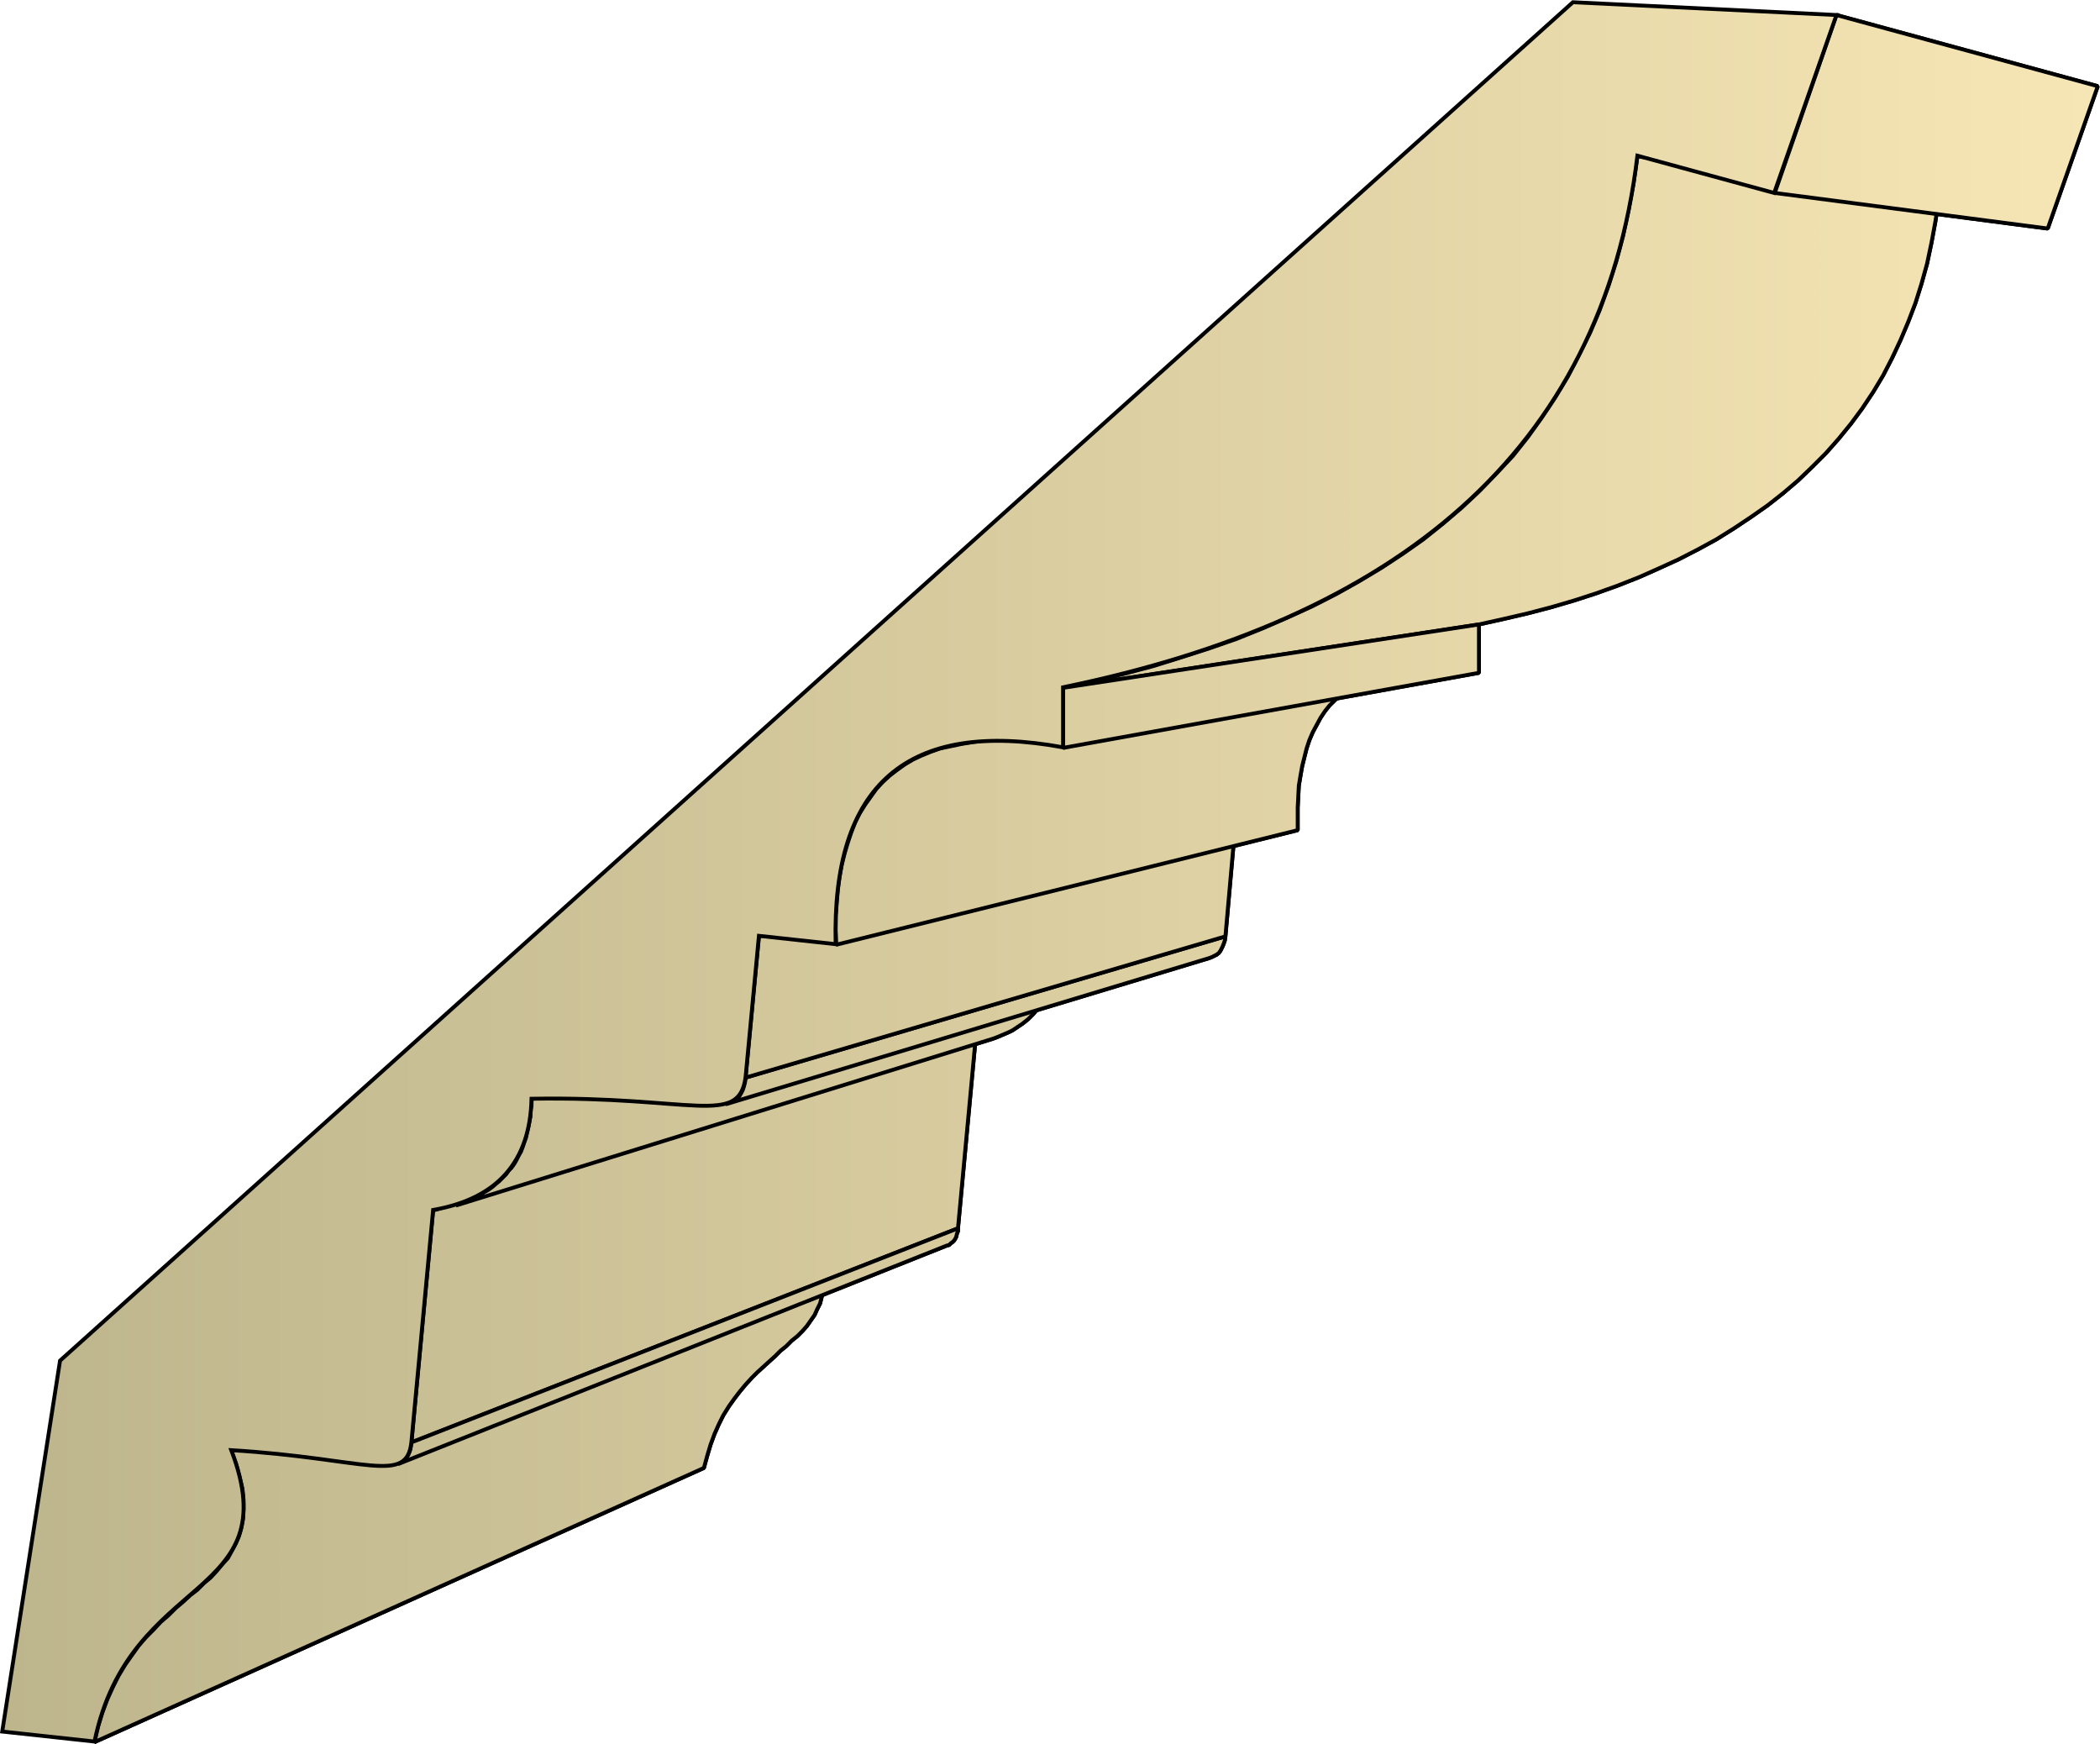 <svg xmlns="http://www.w3.org/2000/svg" xmlns:xlink="http://www.w3.org/1999/xlink" xml:space="preserve" style="shape-rendering:geometricPrecision;text-rendering:geometricPrecision;image-rendering:optimizeQuality;fill-rule:evenodd;clip-rule:evenodd" viewBox="0 0 3.777 3.137"><defs><linearGradient id="id0" x1=".004" x2="3.773" y1="1.568" y2="1.568" gradientUnits="userSpaceOnUse"><stop offset="0" style="stop-color:#bdb58c"/><stop offset="1" style="stop-color:#f7e6b5"/></linearGradient><linearGradient xlink:href="#id0" id="id1" x1=".004" x2="3.773" y1="1.568" y2="1.568" gradientUnits="userSpaceOnUse"/><style>.str0{stroke:#000;stroke-width:.007;stroke-linejoin:bevel}.fil0{fill:url(#id0)}</style></defs><g id="Layer_x0020_1"><g id="_277818328"><path id="_276769152" d="m2.945.281.542.078-.006.039-.007.038-.008.038-.01.036-.011.035-.013.034-.014.033-.015.032-.016.031-.018.03-.02.03-.02.027-.022.027-.023.026-.025.025-.025.024-.027.023-.028.022-.03.021-.03.02-.032.02-.033.018-.035.018-.035.016-.036.016-.038.015-.039.014-.04.013-.041.012-.042.011-.043.01-.045.01-.748.114.055-.012.054-.013.053-.014.051-.016.05-.016.049-.017.047-.019.046-.02.044-.02.043-.022.041-.023.04-.024.038-.025L2.56.97l.035-.028.034-.029.032-.03.03-.031.03-.032.027-.034.025-.035.024-.036.023-.038.02-.039.02-.04.017-.04.016-.044.014-.044.012-.045.01-.047.009-.048z" class="fil0 str0"/><path id="_276770448" d="m3.303.027.47.128-.09.256-.491-.064z" class="fil0 str0"/><path id="_276766968" d="m.416 2.61 1.048-.39.007.02.005.019.003.017.002.015v.028l-.003.013-.003.012-.005.01-.005.011-.007.01-.007.01-.008.009-.009.009-.01.008-.01.01-.01.008-.01.01-.01.009-.011.01-.011.01-.01.01-.011.012-.01.012-.01.013-.01.014-.01.016-.008.016-.008.018-.007.019-.006.02-.006.022-1.096.493.006-.027.008-.026.009-.024.01-.022.01-.02.012-.02.012-.017.012-.017.013-.015.014-.014.013-.014.014-.012.013-.013.013-.011.013-.012.013-.01.012-.012.012-.01.011-.012.01-.012.01-.011.007-.013.007-.013.006-.014.004-.014.003-.016.001-.017v-.018l-.002-.02-.005-.02-.006-.023z" class="fil0 str0"/><path id="_276760056" d="m.779 2.177.975-.301-.031.333-.983.385z" class="fil0 str0"/><path id="_276762408" d="m.956 1.977.94-.262v.009l-.001.008-.001.008-.002.008v.007l-.003.007-.001.007-.003.007-.002.007-.003.006-.003.007-.003.005-.003.006-.004.006-.004.005-.004.005-.005.005-.005.005-.005.004-.005.004-.006.004-.006.004-.006.004-.006.003-.007.003-.007.003-.007.003-.008.003-.966.3.009-.004.009-.003.009-.004.008-.004.008-.004.008-.005.007-.004.007-.005.007-.006.006-.005.006-.006.006-.006.005-.007L.92 2.1l.005-.007.004-.007.004-.008.004-.007.003-.008.003-.009.003-.008.002-.01.002-.008.002-.01.002-.01v-.01l.002-.01z" class="fil0 str0"/><path id="_276769800" d="m1.341 1.938.863-.254-.001.007-.002.006-.002.005-.002.004-.002.004-.003.004-.004.003-.004.002-.004.002-.005.002-.87.263.006-.002.006-.002.005-.003.004-.004.004-.004.003-.005.003-.006.002-.006.002-.008z" class="fil0 str0"/><path id="_276758904" d="m1.365 1.684.857-.203-.018.203-.863.254z" class="fil0 str0"/><path id="_276760008" d="m1.729 1.338.785-.134-.016.003-.014.004-.014.004-.013.006-.013.006-.012.006-.011.008-.01.009-.01.009-.01.01-.008.01-.008.012-.007.013-.007.013-.006.014-.005.015-.004.016-.004.016-.003.017-.003.018-.001.02-.001.019v.041l-.83.206-.001-.026v-.026l.002-.024.002-.024.003-.022.004-.022.005-.02.006-.02.006-.018.007-.018.008-.016.01-.016.01-.014.01-.014.011-.012.013-.012.013-.01.014-.01.015-.009.015-.007.017-.007.017-.006.019-.004z" class="fil0 str0"/><path id="_276769440" d="m.74 2.594.983-.385v.005l-.002.005-.001.005-.002.004-.002.003-.003.003-.003.002-.003.003-.004.001-.987.393.004-.002.005-.002.003-.004.003-.003.003-.005.002-.005.002-.005.001-.006z" class="fil0 str0"/><path id="_276765768" d="m1.912 1.237.748-.114v.087l-.748.135z" class="fil0 str0"/><path d="m2.945.281.542.078-.006.039-.007.038-.008.038-.01.036-.011.035-.013.034-.014.033-.015.032-.016.031-.018.03-.02.03-.02.027-.022.027-.023.026-.025.025-.025.024-.027.023-.028.022-.03.021-.03.02-.032.02-.033.018-.035.018-.035.016-.036.016-.038.015-.039.014-.04.013-.041.012-.042.011-.043.01-.045.01-.748.114.055-.012.054-.013.053-.014.051-.016.05-.016.049-.017.047-.019.046-.02.044-.02.043-.022.041-.023.04-.024.038-.025L2.56.97l.035-.028.034-.029.032-.03.03-.031.03-.032.027-.034.025-.035.024-.036.023-.038.02-.039.02-.04.017-.04.016-.044.014-.044.012-.045.01-.047.009-.048z" class="fil0 str0"/><path d="m3.303.027.47.128-.09.256-.491-.064zM.416 2.61l1.048-.39.007.02.005.019.003.017.002.015v.028l-.003.013-.003.012-.005.01-.005.011-.007.01-.007.01-.008.009-.009.009-.01.008-.01.01-.01.008-.01.01-.01.009-.011.01-.011.01-.01.01-.011.012-.01.012-.01.013-.01.014-.01.016-.008.016-.008.018-.007.019-.006.02-.006.022-1.096.493.006-.027.008-.026.009-.024.01-.022.01-.02.012-.02.012-.017.012-.017.013-.015.014-.014.013-.014.014-.012.013-.013.013-.011.013-.012.013-.01.012-.012.012-.01.011-.012.01-.012.01-.011.007-.013.007-.013.006-.014.004-.014.003-.016.001-.017v-.018l-.002-.02-.005-.02-.006-.023z" class="fil0 str0"/><path d="m.779 2.177.975-.301-.031.333-.983.385z" class="fil0 str0"/><path d="m.956 1.977.94-.262v.009l-.001.008-.001.008-.002.008v.007l-.003.007-.001.007-.003.007-.002.007-.003.006-.003.007-.003.005-.003.006-.004.006-.004.005-.004.005-.005.005-.005.005-.005.004-.005.004-.006.004-.006.004-.006.004-.006.003-.007.003-.007.003-.007.003-.008.003-.966.3.009-.004.009-.003.009-.004.008-.004.008-.004.008-.005.007-.004.007-.005.007-.006.006-.005.006-.006.006-.006.005-.007L.92 2.1l.005-.007.004-.007.004-.008.004-.007.003-.008.003-.009.003-.008.002-.01.002-.008.002-.01.002-.01v-.01l.002-.01z" class="fil0 str0"/><path d="m1.341 1.938.863-.254-.001.007-.002.006-.002.005-.002.004-.002.004-.003.004-.004.003-.004.002-.004.002-.005.002-.87.263.006-.002.006-.002.005-.003.004-.004.004-.004.003-.005.003-.006.002-.006.002-.008z" class="fil0 str0"/><path d="m1.365 1.684.857-.203-.018.203-.863.254z" class="fil0 str0"/><path d="m1.729 1.338.785-.134-.016.003-.014.004-.014.004-.013.006-.013.006-.012.006-.011.008-.01.009-.01.009-.01.01-.008.01-.008.012-.007.013-.007.013-.006.014-.005.015-.004.016-.004.016-.003.017-.003.018-.001.02-.001.019v.041l-.83.206-.001-.026v-.026l.002-.024.002-.024.003-.022.004-.022.005-.02.006-.02.006-.018.007-.018.008-.016.01-.016.01-.014.01-.014.011-.012.013-.012.013-.01.014-.01.015-.009.015-.007.017-.007.017-.006.019-.004zM.74 2.594l.983-.385v.005l-.002.005-.001.005-.002.004-.002.003-.003.003-.003.002-.003.003-.004.001-.987.393.004-.002.005-.002.003-.004.003-.003.003-.005.002-.005.002-.005.001-.006z" class="fil0 str0"/><path d="m1.912 1.237.748-.114v.087l-.748.135z" class="fil0 str0"/></g><path d="m.004 3.114.104-.667L2.829.004l.474.023-.112.32L2.945.28c-.064.534-.435.833-1.033.956v.108q-.42-.077-.409.354l-.138-.015-.024.254c-.012.09-.095.034-.385.039q-.004.17-.177.2l-.039.417c-.008.078-.08.03-.324.015.103.271-.183.218-.246.524z" style="stroke:#000;stroke-width:.007;fill:url(#id1);fill-rule:nonzero"/></g></svg>